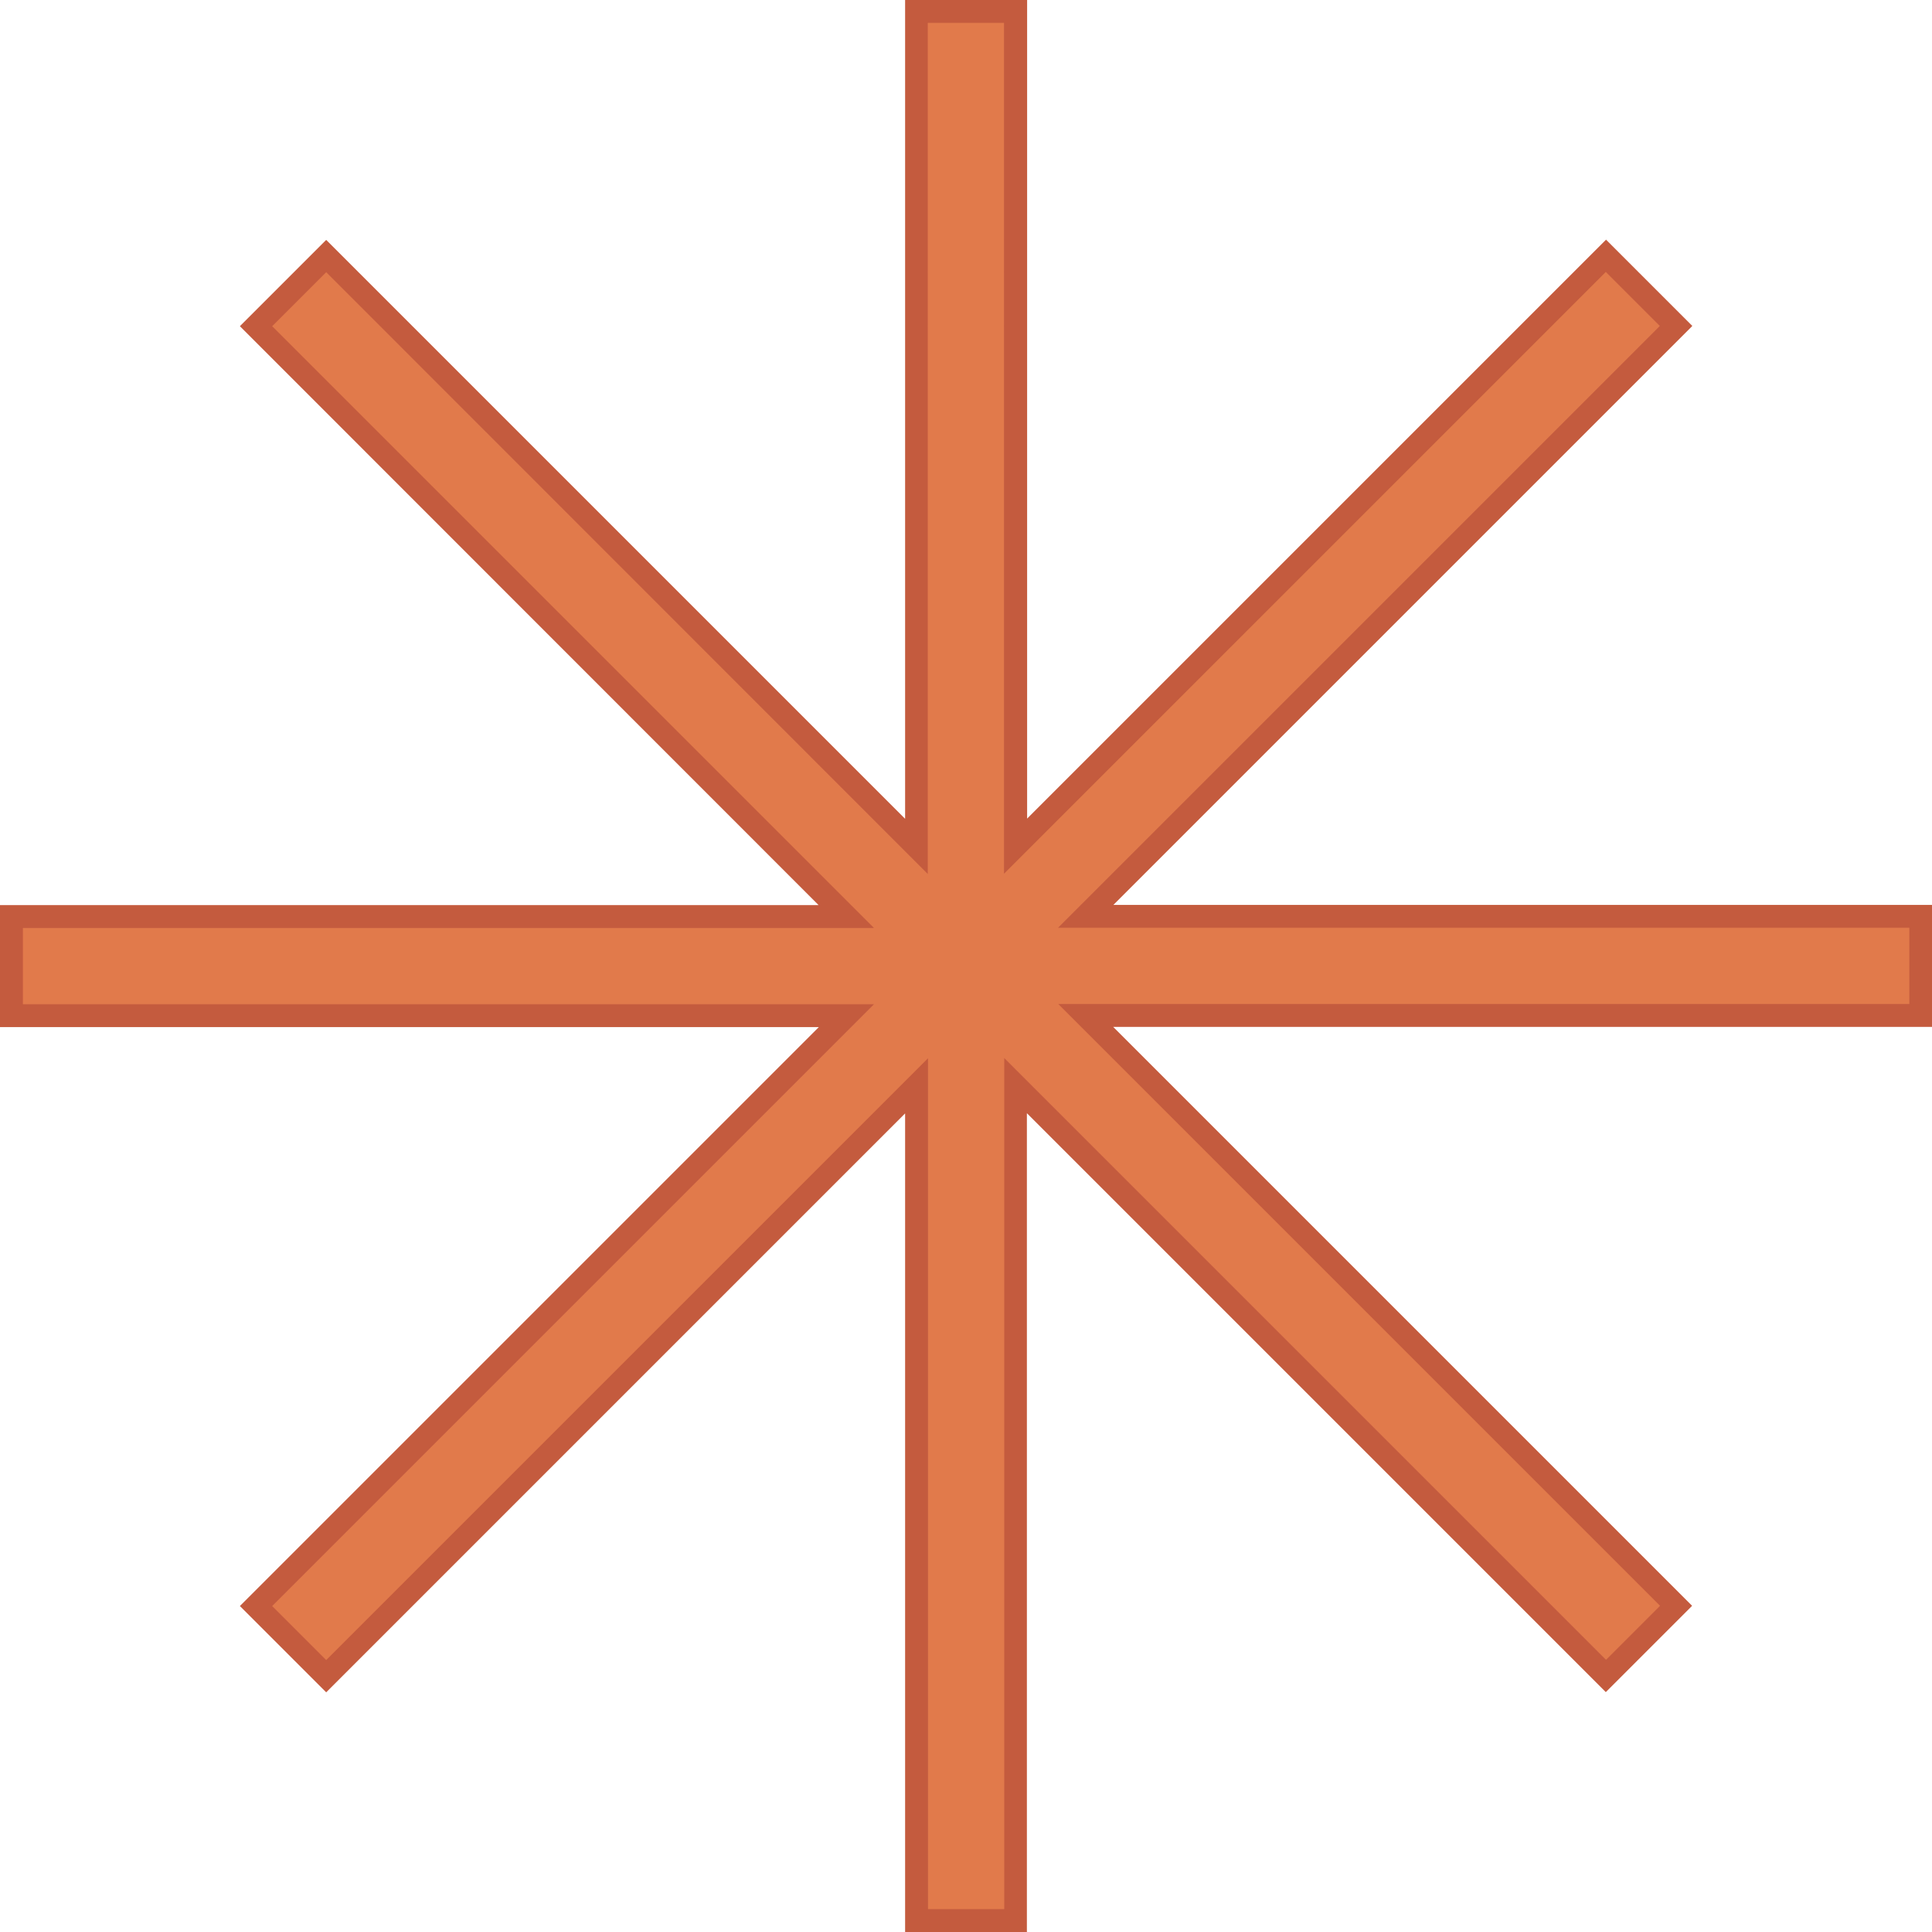 <?xml version="1.0" encoding="UTF-8" standalone="no"?><svg xmlns="http://www.w3.org/2000/svg" xmlns:xlink="http://www.w3.org/1999/xlink" data-name="Layer 2" fill="#c45b3e" height="84.4" preserveAspectRatio="xMidYMid meet" version="1" viewBox="0.0 0.0 84.4 84.4" width="84.4" zoomAndPan="magnify"><g data-name="Layer 1"><g><g id="change1_1"><path d="M83.9 40.03L47.43 40.03 73.22 14.25 70.15 11.18 44.37 36.97 44.37 0.5 40.03 0.5 40.03 36.97 14.25 11.18 11.18 14.25 36.97 40.03 0.5 40.03 0.5 44.37 36.97 44.37 11.18 70.16 14.25 73.22 40.03 47.43 40.03 83.9 44.37 83.9 44.37 47.43 70.15 73.22 73.22 70.16 47.43 44.37 83.9 44.37 83.9 40.03z" fill="#e17a4b"/></g><g id="change2_1"><path d="M44.87,84.4h-5.33V48.64l-25.29,25.29-3.77-3.77,25.29-25.29H0v-5.33H35.76L10.48,14.25l3.77-3.77,25.29,25.29V0h5.33V35.76l25.29-25.29,3.77,3.77-25.29,25.29h35.76v5.33H48.63l25.29,25.29-3.77,3.77-25.29-25.29v35.76Zm-4.33-1h3.33V46.22l26.29,26.29,2.36-2.36-26.29-26.29h37.18v-3.33H46.22l26.29-26.29-2.36-2.36-26.29,26.29V1h-3.33V38.18L14.25,11.89l-2.36,2.36,26.29,26.29H1v3.33H38.18l-26.29,26.29,2.36,2.36,26.29-26.29v37.18Z"/></g></g></g></svg>
